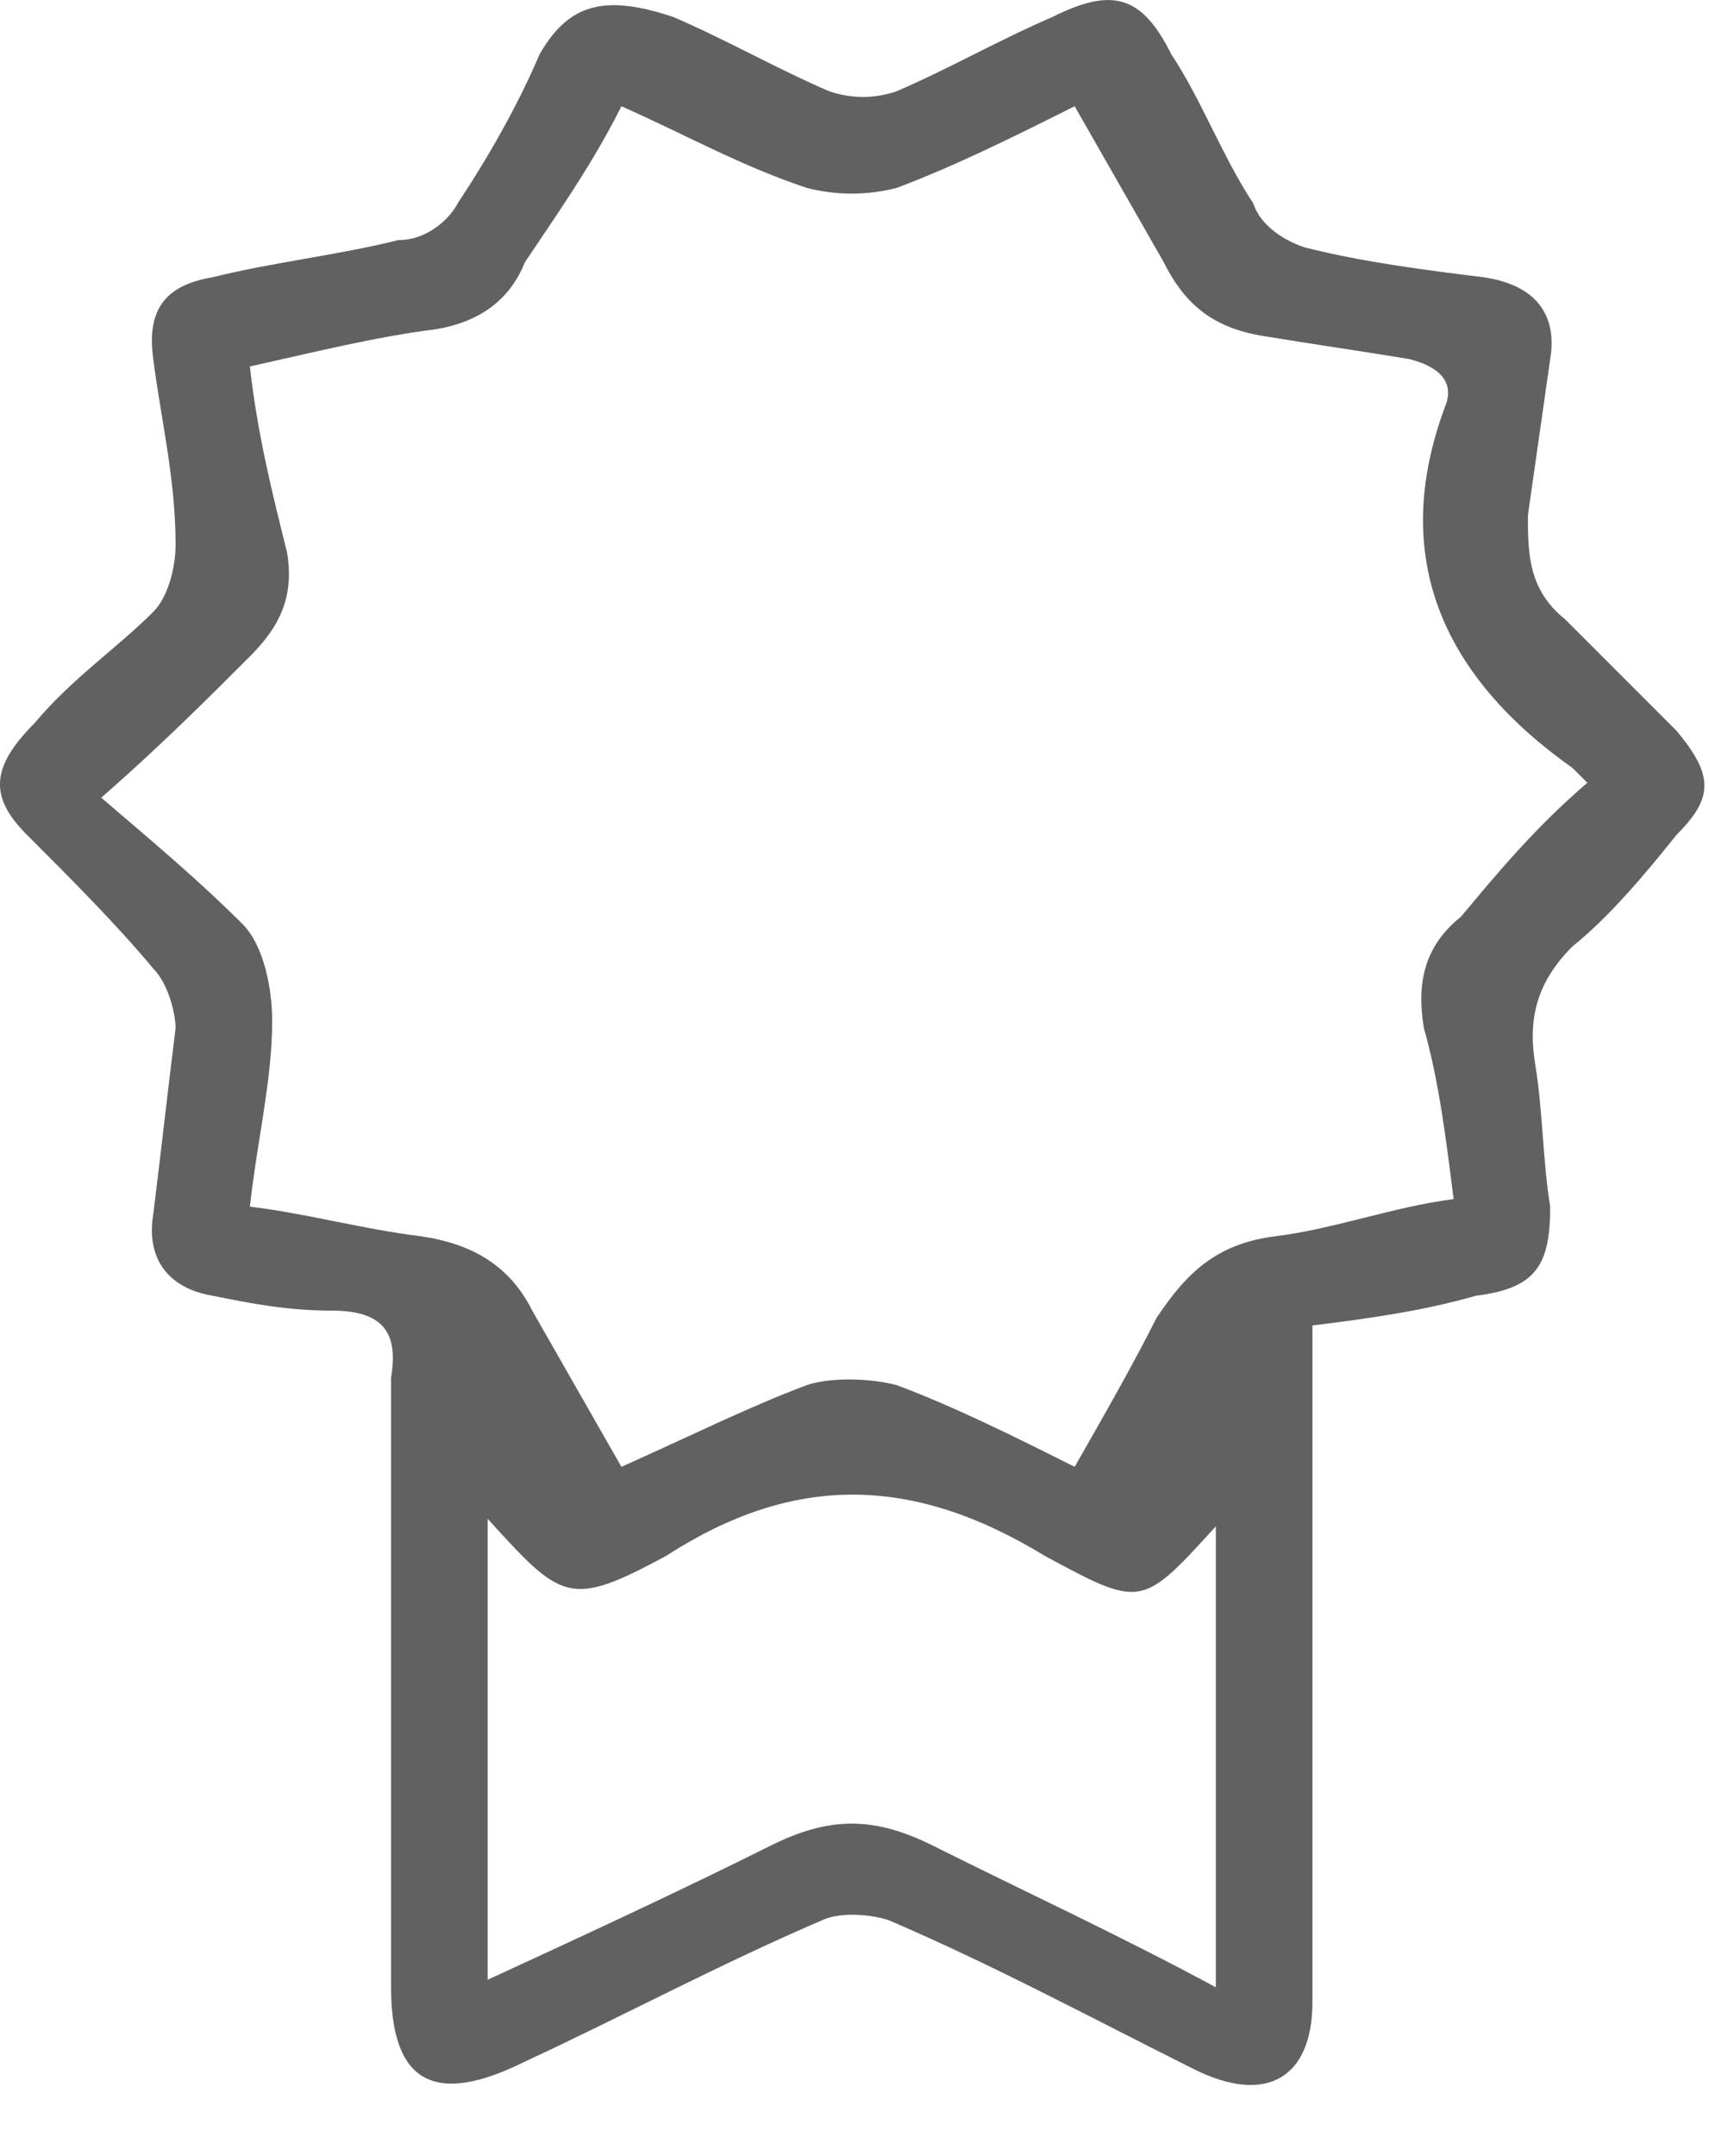 <svg width="23" height="29" viewBox="0 0 23 29" fill="none" xmlns="http://www.w3.org/2000/svg">
<path d="M22.563 9.829C22.063 9.329 21.563 8.829 21.063 8.329C20.563 7.929 20.563 7.429 20.563 6.929C20.663 6.229 20.763 5.529 20.863 4.829C20.963 4.229 20.663 3.829 19.963 3.729C19.163 3.629 18.363 3.529 17.563 3.329C17.263 3.229 16.963 3.029 16.863 2.729C16.463 2.129 16.163 1.329 15.763 0.729C15.363 -0.071 14.963 -0.171 14.163 0.229C13.463 0.529 12.763 0.929 12.063 1.229C11.763 1.329 11.463 1.329 11.163 1.229C10.463 0.929 9.763 0.529 9.063 0.229C8.163 -0.071 7.663 0.029 7.263 0.729C6.963 1.429 6.563 2.129 6.163 2.729C6.063 2.929 5.763 3.229 5.363 3.229C4.563 3.429 3.663 3.529 2.863 3.729C2.263 3.829 1.963 4.129 2.063 4.829C2.163 5.629 2.363 6.429 2.363 7.329C2.363 7.629 2.263 8.029 2.063 8.229C1.563 8.729 0.963 9.129 0.463 9.729C-0.137 10.329 -0.137 10.729 0.363 11.229C0.963 11.829 1.563 12.428 2.063 13.028C2.263 13.229 2.363 13.629 2.363 13.829C2.263 14.629 2.163 15.528 2.063 16.328C1.963 16.928 2.263 17.328 2.863 17.428C3.363 17.529 3.863 17.628 4.463 17.628C5.163 17.628 5.363 17.928 5.263 18.529C5.263 21.229 5.263 23.928 5.263 26.729C5.263 28.029 5.863 28.328 7.063 27.729C8.363 27.128 9.663 26.428 11.063 25.828C11.263 25.729 11.663 25.729 11.963 25.828C13.363 26.428 14.663 27.128 16.063 27.828C17.063 28.328 17.663 27.928 17.663 26.928C17.663 24.428 17.663 21.828 17.663 19.328C17.663 18.828 17.663 18.328 17.663 17.828C18.463 17.729 19.163 17.628 19.863 17.428C20.663 17.328 20.863 17.029 20.863 16.229C20.763 15.629 20.763 14.928 20.663 14.329C20.563 13.729 20.663 13.229 21.163 12.729C21.663 12.329 22.163 11.729 22.563 11.229C23.063 10.729 23.063 10.428 22.563 9.829ZM12.563 24.828C11.763 24.428 11.163 24.428 10.363 24.828C9.163 25.428 7.863 26.029 6.563 26.628C6.563 24.529 6.563 22.529 6.563 20.428C7.563 21.529 7.663 21.628 8.963 20.928C10.663 19.828 12.263 19.828 14.063 20.928C15.363 21.628 15.363 21.628 16.363 20.529C16.363 22.628 16.363 24.628 16.363 26.729C15.063 26.029 13.763 25.428 12.563 24.828ZM19.663 12.329C19.163 12.729 19.063 13.229 19.163 13.829C19.363 14.528 19.463 15.329 19.563 16.128C18.763 16.229 17.963 16.529 17.163 16.628C16.363 16.729 15.963 17.128 15.563 17.729C15.263 18.328 14.863 19.029 14.463 19.729C13.663 19.328 12.863 18.928 12.063 18.628C11.663 18.529 11.163 18.529 10.863 18.628C10.063 18.928 9.263 19.328 8.363 19.729C7.963 19.029 7.563 18.328 7.163 17.628C6.863 17.029 6.363 16.729 5.663 16.628C4.863 16.529 4.163 16.328 3.363 16.229C3.463 15.329 3.663 14.528 3.663 13.729C3.663 13.329 3.563 12.729 3.263 12.428C2.663 11.829 2.063 11.329 1.363 10.729C2.163 10.028 2.763 9.429 3.363 8.829C3.763 8.429 3.963 8.029 3.863 7.429C3.663 6.629 3.463 5.829 3.363 4.929C4.263 4.729 5.063 4.529 5.863 4.429C6.463 4.329 6.863 4.029 7.063 3.529C7.463 2.929 7.963 2.229 8.363 1.429C9.263 1.829 9.963 2.229 10.863 2.529C11.263 2.629 11.663 2.629 12.063 2.529C12.863 2.229 13.663 1.829 14.463 1.429C14.863 2.129 15.263 2.829 15.663 3.529C15.963 4.129 16.363 4.429 17.063 4.529C17.663 4.629 18.363 4.729 18.963 4.829C19.363 4.929 19.563 5.129 19.463 5.429C18.663 7.529 19.463 9.129 21.163 10.329C21.163 10.329 21.263 10.428 21.363 10.528C20.663 11.129 20.163 11.729 19.663 12.329Z" fill="#616161"/>
</svg>
